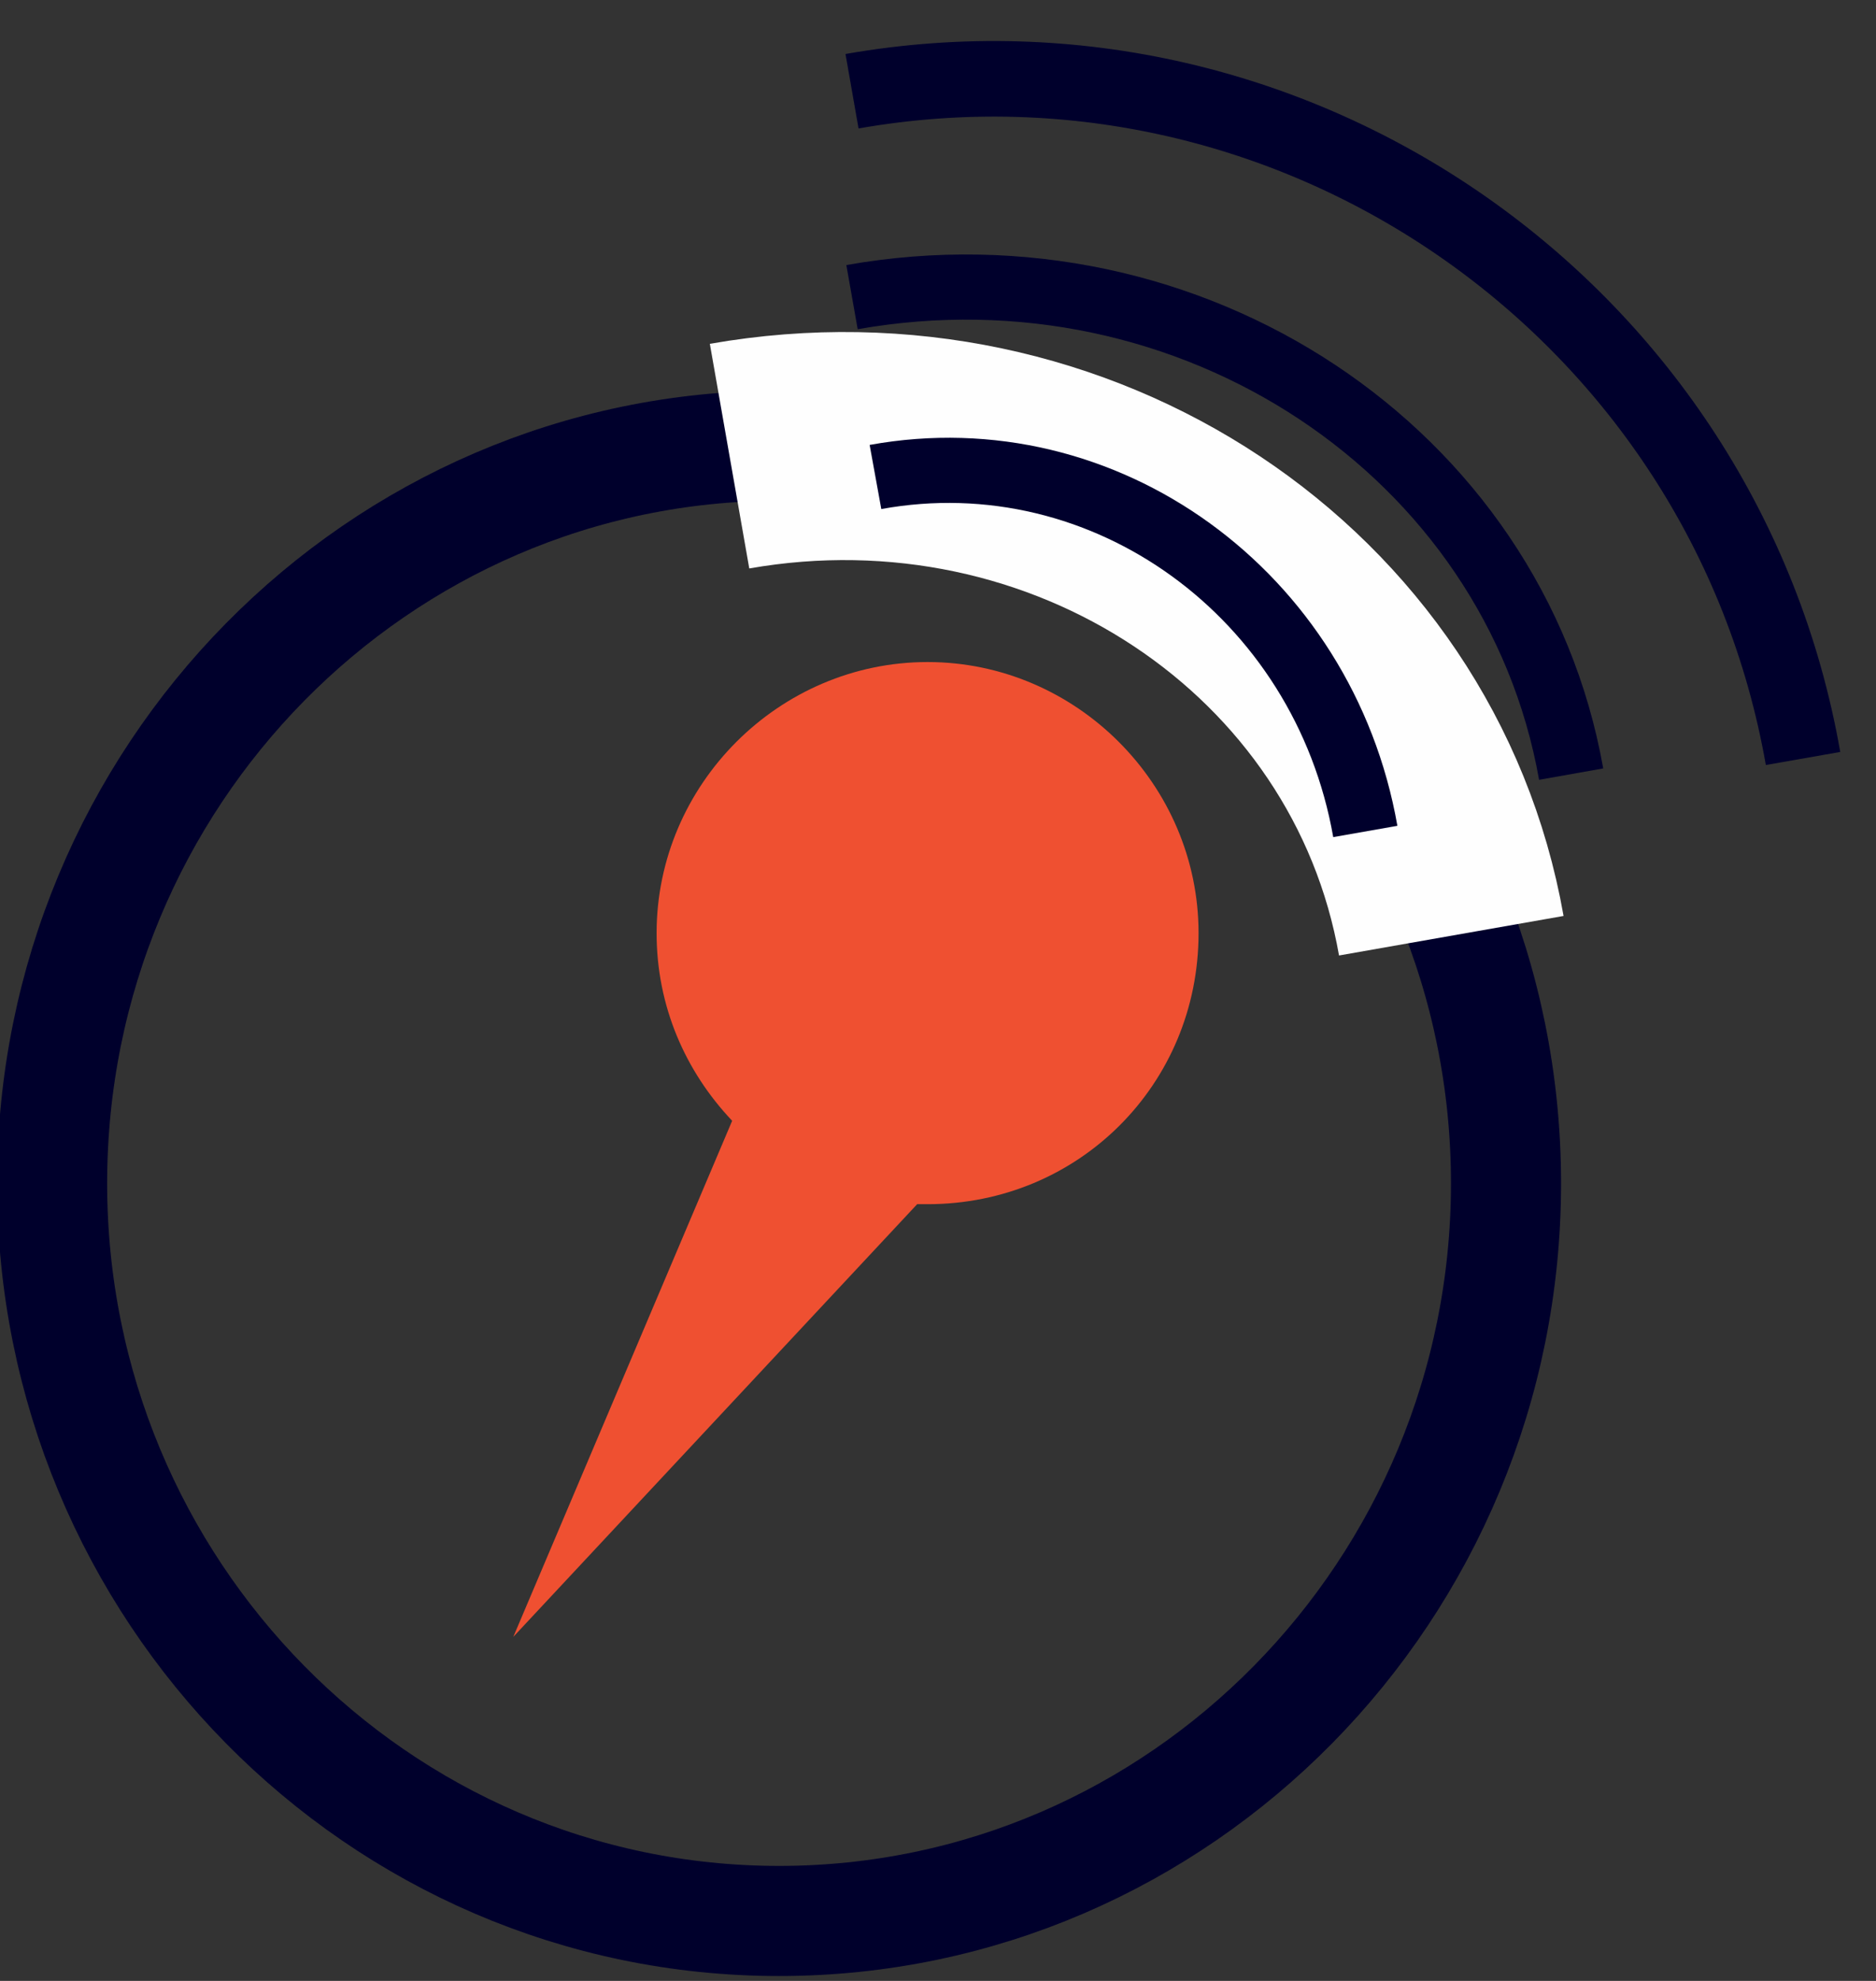 <?xml version="1.0" encoding="UTF-8"?>
<!-- Generator: Adobe Illustrator 25.4.1, SVG Export Plug-In . SVG Version: 6.00 Build 0)  -->
<svg xmlns="http://www.w3.org/2000/svg" xmlns:xlink="http://www.w3.org/1999/xlink" version="1.1" id="Ebene_1" x="0px" y="0px" viewBox="0 0 72 76" style="enable-background:new 0 0 72 76;" xml:space="preserve">
<rect x="0" y="0" width="72" height="76" fill="#333333" stroke="none"/>
<style type="text/css">
	.st0{fill:none;stroke:#00002C;stroke-width:4.225;}
	.st1{fill:none;stroke:#FEFEFE;stroke-width:8.75;}
	.st2{fill-rule:evenodd;clip-rule:evenodd;fill:#EF5031;}
	.st3{fill:none;stroke:#00002C;stroke-width:2.9;}
	.st4{fill:none;stroke:#00002C;stroke-width:2.5;}
</style>
<desc>Created with Sketch.</desc>
<g id="SVG">
	<g id="advantage-02">
		<path id="Stroke-1" class="st0" d="M29.9,73.7c15.4,0,27.9-12.7,27.9-28.3S45.3,17.1,29.9,17.1S2,29.8,2,45.4S14.5,73.7,29.9,73.7    z"></path>
		<path id="Stroke-3" class="st1" d="M55.7,35.9C53.5,23.4,41.1,15.2,28,17.5"></path>
		<path id="Fill-22" class="st2" d="M46,35.8c0-5.7-4.7-10.4-10.4-10.4c-5.7,0-10.4,4.7-10.4,10.4c0,2.8,1.1,5.3,2.9,7.2l-8.4,19.8    l15.5-16.6c0.1,0,0.3,0,0.4,0C41.4,46.2,46,41.6,46,35.8"></path>
		<path id="Stroke-39" class="st3" d="M69.2,29.1c-3-17.1-19.4-28.6-36.5-25.6"></path>
		<path id="Stroke-41" class="st4" d="M60.3,29.7C58.1,17.3,45.7,9.1,32.7,11.4"></path>
		<path id="Stroke-43" class="st4" d="M52.4,31.9c-1.6-9.1-10-15.2-18.8-13.6"></path>
	</g>
</g>
</svg>
